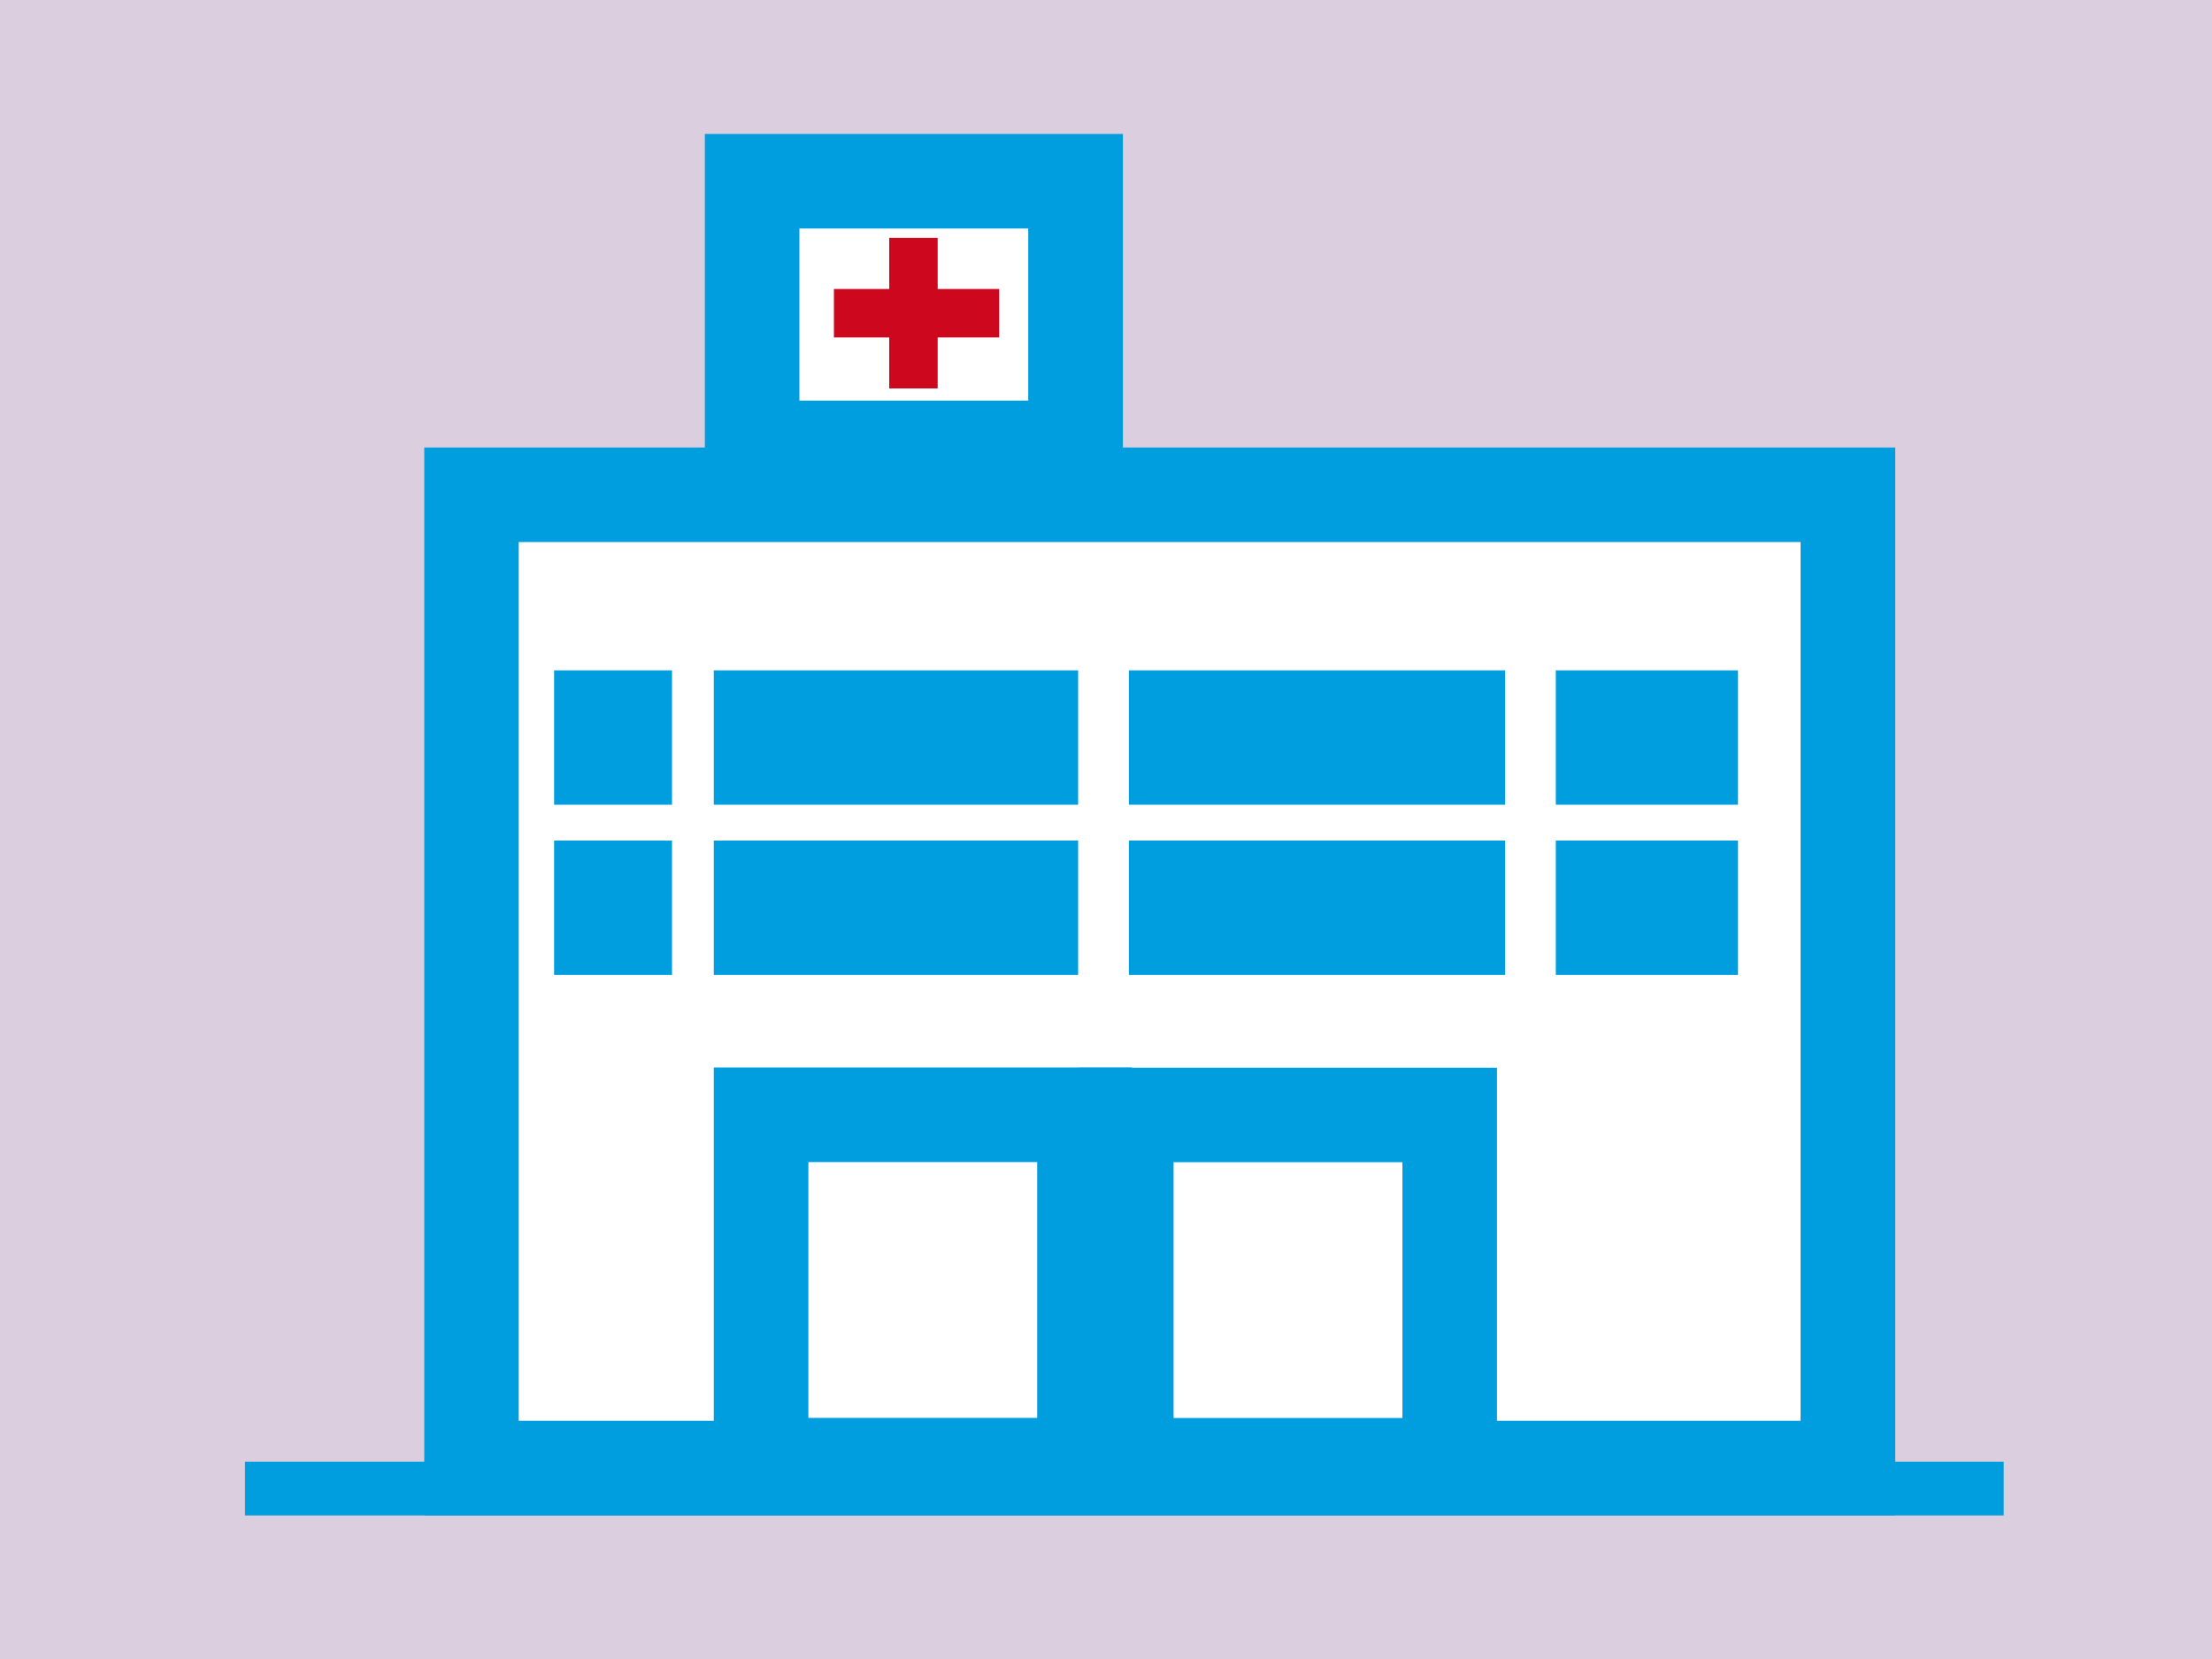 <?xml version="1.0" encoding="utf-8"?>
<!-- Generator: Adobe Illustrator 24.3.0, SVG Export Plug-In . SVG Version: 6.00 Build 0)  -->
<svg version="1.1" id="Ebene_1" xmlns="http://www.w3.org/2000/svg" xmlns:xlink="http://www.w3.org/1999/xlink" x="0px" y="0px"
	 viewBox="0 0 2000 1500" style="enable-background:new 0 0 2000 1500;" xml:space="preserve">
<style type="text/css">
	.st0{fill:#DBCFDF;}
	.st1{fill:#FFFFFF;}
	.st2{fill:#009DDF;}
	.st3{fill:#CC071E;}
</style>
<rect x="-0.1" y="-2.7" class="st0" width="2000.6" height="1505.7"/>
<rect x="426.3" y="447.4" class="st1" width="1244.5" height="880"/>
<path class="st2" d="M1713.6,1370.2h-1330V404.6h1330V1370.2z M469,1284.6h1159V490.1H469V1284.6z"/>
<rect x="680.1" y="163.9" class="st1" width="292.5" height="241.1"/>
<path class="st2" d="M1015.3,447.7h-378V121.1h378V447.7z M722.8,362.2h206.9V206.6H722.8V362.2z"/>
<rect x="804" y="215.1" class="st3" width="43.8" height="136.1"/>
<rect x="754" y="261.3" class="st3" width="149.4" height="43.8"/>
<path class="st2" d="M1023.4,1367.5h-378V965.2h378V1367.5z M730.9,1282h206.9v-231.3H730.9V1282z"/>
<path class="st2" d="M1353.5,1367.7h-378V965.4h378V1367.7z M1061.1,1282.1H1268v-231.3h-206.9V1282.1z"/>
<rect x="645.4" y="760" class="st2" width="329.4" height="121.5"/>
<rect x="1020.7" y="760" class="st2" width="340.2" height="121.5"/>
<rect x="1406.7" y="760" class="st2" width="164.7" height="121.5"/>
<rect x="221.5" y="1321.6" class="st2" width="1590.2" height="48.6"/>
<rect x="501" y="760" class="st2" width="106.6" height="121.5"/>
<rect x="645.4" y="606.1" class="st2" width="329.4" height="121.5"/>
<rect x="1020.7" y="606.1" class="st2" width="340.2" height="121.5"/>
<rect x="1406.7" y="606.1" class="st2" width="164.7" height="121.5"/>
<rect x="501" y="606.1" class="st2" width="106.6" height="121.5"/>
</svg>
